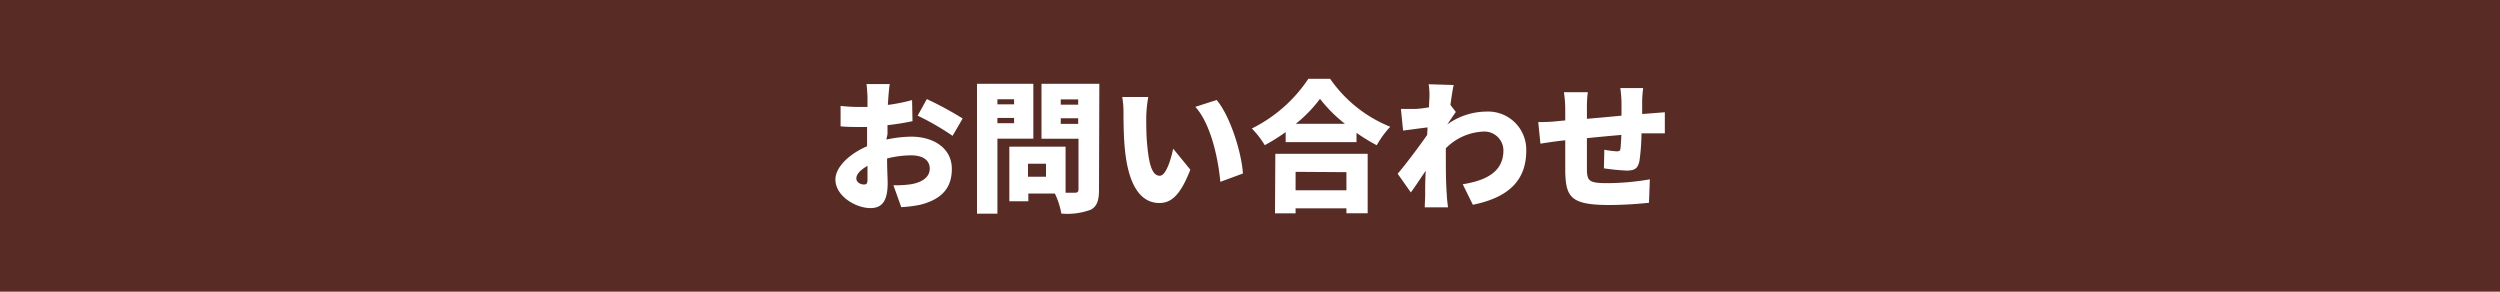<svg xmlns="http://www.w3.org/2000/svg" viewBox="0 0 300 35"><defs><style>.cls-1{fill:#582b25;}.cls-2{fill:#fff;}</style></defs><g id="レイヤー_2" data-name="レイヤー 2"><g id="object"><rect class="cls-1" width="300" height="35"/><path class="cls-2" d="M106.36,16.75a14.68,14.68,0,0,1,3-.35c2.65,0,4.86,1.37,4.86,3.86,0,2-.9,3.58-3.79,4.31a15.63,15.63,0,0,1-2.28.29l-.94-2.63a12.91,12.91,0,0,0,2.11-.12c1.29-.22,2.25-.83,2.25-1.87s-.85-1.6-2.25-1.6a11.79,11.79,0,0,0-2.87.38c0,1.27.07,2.44.07,2.95,0,2.38-.85,3-2.06,3-1.82,0-4.21-1.48-4.21-3.42,0-1.51,1.68-3.09,3.8-4,0-.44,0-.88,0-1.31v-1c-.28,0-.51,0-.73,0-.75,0-1.67,0-2.45-.08l0-2.45a19.5,19.5,0,0,0,2.43.12c.25,0,.52,0,.8,0V11.74c0-.36-.07-1.33-.12-1.65h2.79c-.06.32-.14,1.19-.17,1.63l-.06.87a21.08,21.08,0,0,0,2.91-.58l.05,2.53a30.27,30.27,0,0,1-3,.48c0,.36,0,.73,0,1.09Zm-2.26,4.73c0-.32,0-.88,0-1.58-.83.48-1.34,1-1.34,1.51s.56.73.89.73S104.1,22.07,104.1,21.48Zm7.12-9.59a40.73,40.73,0,0,1,4.3,2.33l-1.21,2.08a31.26,31.26,0,0,0-4.19-2.42Z"/><path class="cls-2" d="M119.69,16.64v9h-2.45V10.06H124v6.58Zm0-4.73v.61h2v-.61Zm2,2.87v-.63h-2v.63Zm10.19,8c0,1.31-.26,2-1,2.39a8.11,8.11,0,0,1-3.52.46,9,9,0,0,0-.78-2.41h-3.18v.93h-2.28V17.6h6.75v5.53h1.1c.33,0,.45-.12.45-.43V16.65h-4.44V10.06h6.94Zm-6.36-3.13h-2.16v1.56h2.16Zm1.77-7.72v.63h2.09v-.63Zm2.09,2.93v-.67h-2.09v.67Z"/><path class="cls-2" d="M137.55,14c0,1.11,0,2.21.11,3.33.2,2.21.54,3.76,1.51,3.76.78,0,1.38-2.11,1.61-3.25l2.06,2.52c-1.17,3-2.24,4-3.72,4-2,0-3.64-1.7-4.12-6.31-.17-1.6-.18-3.52-.18-4.59a10.87,10.87,0,0,0-.15-1.82l3.12,0A16.54,16.54,0,0,0,137.55,14Zm11.6,6.82-2.71,1c-.23-2.53-1.05-6.83-3-9L146,12C147.67,14,149,18.39,149.15,20.82Z"/><path class="cls-2" d="M159.62,9.46a16,16,0,0,0,7.21,5.75,11.38,11.38,0,0,0-1.62,2.22,21.76,21.76,0,0,1-2.43-1.49v1.12h-8.5V15.85a21.9,21.9,0,0,1-2.51,1.57,10.71,10.71,0,0,0-1.55-2A17.42,17.42,0,0,0,157,9.46Zm-6.58,9h11.08v7.13h-2.55V25h-6.1v.6H153Zm2.43,2.16v2.21h6.1V20.66Zm5.93-5.76a17.12,17.12,0,0,1-3-3,16.32,16.32,0,0,1-2.91,3Z"/><path class="cls-2" d="M173.66,14.94a8.16,8.16,0,0,1,4.73-1.55,4.57,4.57,0,0,1,4.76,4.69c0,3.42-1.94,5.59-6.41,6.49l-1.21-2.46c3-.48,4.88-1.6,4.88-4.08A2.28,2.28,0,0,0,178,15.79a6.75,6.75,0,0,0-4.5,2c0,.39,0,.75,0,1.11,0,1.27,0,2.92.12,4.54,0,.3.09,1,.14,1.44h-2.79c0-.42.05-1.12.05-1.39,0-1,0-1.91.07-3-.65.94-1.33,2-1.79,2.6l-1.58-2.24c1-1.17,2.53-3.21,3.54-4.66l.05-.9c-.87.1-2,.26-2.94.38l-.26-2.6c.55,0,1,0,1.67,0,.46,0,1.07-.09,1.7-.19,0-.53.05-.95.05-1.12a8.51,8.51,0,0,0-.09-1.65l3,.09c-.12.52-.25,1.37-.39,2.39l.65.85c-.22.29-.61.89-.92,1.33Z"/><path class="cls-2" d="M198,13.61l1.78-.14V16c-.32,0-1.34,0-1.8,0l-1,0a26.05,26.05,0,0,1-.24,3.28c-.19,1-.65,1.19-1.57,1.19a27.1,27.1,0,0,1-2.7-.27l.05-2.23a11.3,11.3,0,0,0,1.48.19c.29,0,.43-.05.46-.34s.08-1,.1-1.63c-1.36.12-2.82.25-4.13.39,0,1.43,0,2.87,0,3.62,0,1.56.24,1.78,2.55,1.78a30.86,30.86,0,0,0,5-.46l-.1,2.81a46.08,46.08,0,0,1-4.74.27c-4.63,0-5.24-.93-5.31-4,0-.71,0-2.26,0-3.77l-.77.09c-.54.06-1.77.25-2.21.32l-.26-2.59c.45,0,1.31,0,2.3-.11l.94-.09V13.17a14.52,14.52,0,0,0-.16-2.11h2.87a14.27,14.27,0,0,0-.11,1.95c0,.29,0,.74,0,1.25l4.15-.38V12.27a16.22,16.22,0,0,0-.14-1.7h2.74a14,14,0,0,0-.12,1.58l0,1.53Z"/></g></g></svg>